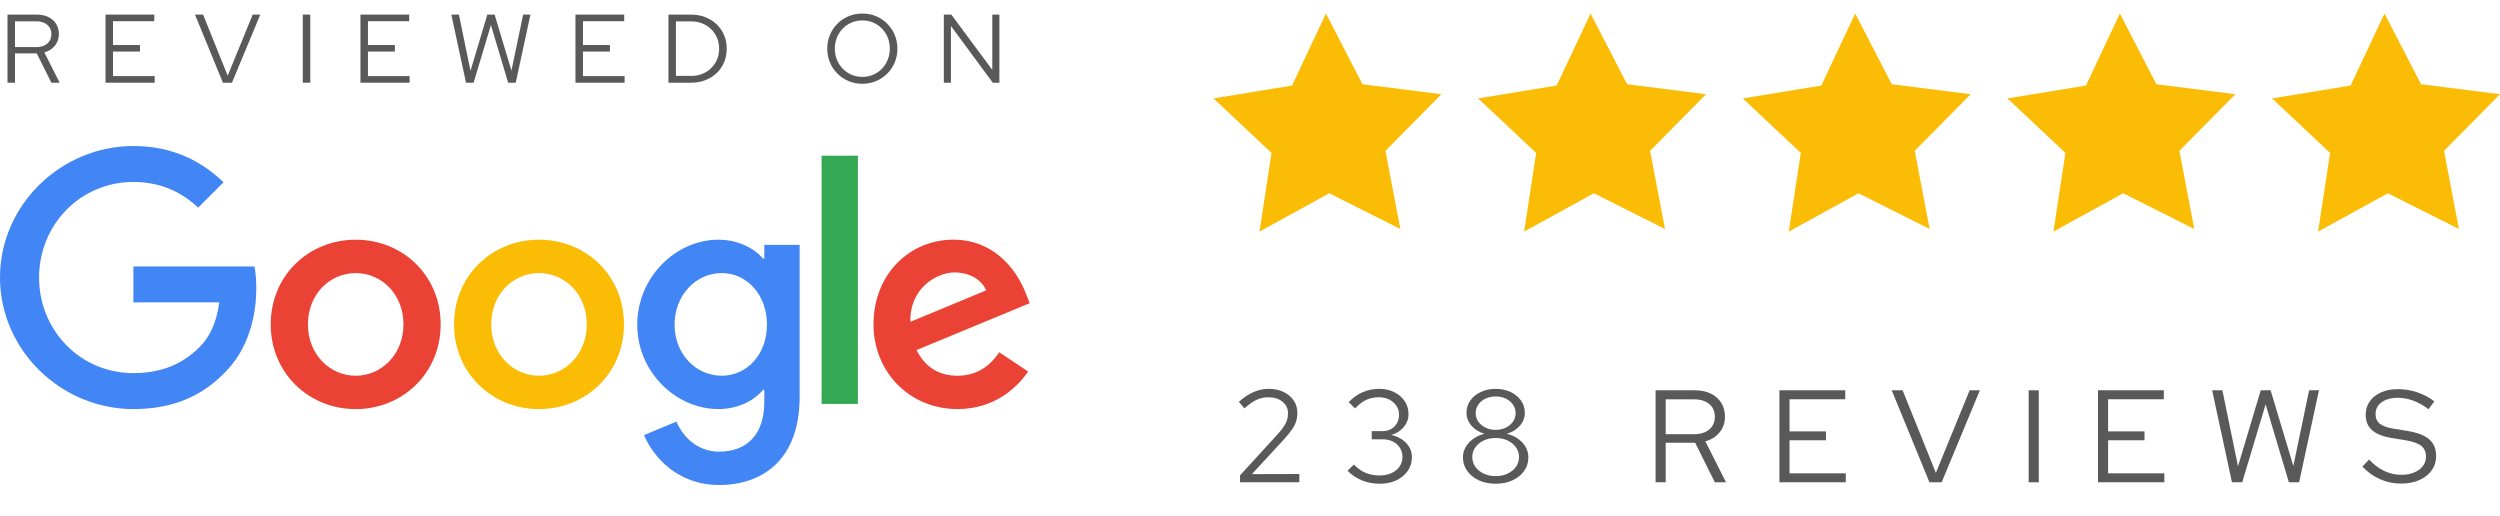 <?xml version="1.0" encoding="utf-8"?>
<!-- Generator: Adobe Illustrator 27.2.0, SVG Export Plug-In . SVG Version: 6.00 Build 0)  -->
<svg version="1.1" id="Layer_1" xmlns="http://www.w3.org/2000/svg" xmlns:xlink="http://www.w3.org/1999/xlink" x="0px" y="0px"
	 viewBox="1143.464 1102.849 1331.667 274.677" enable-background="new 1143.464 1102.849 1331.667 274.677" xml:space="preserve">
<g display="none">
	<title>Layer 1</title>
	<g id="Ebene_x25_201" display="inline">
		<g id="svg_1">
			<g id="svg_2">
				<g id="svg_3">
					<path id="svg_4" fill="#2E2D2D" d="M1716.832,1271.287h-112.871l-26.733,83.168h-59.405l112.871-326.732h62.376
						l112.871,326.732h-59.406L1716.832,1271.287z M1660.396,1087.129c0,0-5.941,32.673-14.852,50.495l-29.703,86.139h86.139
						l-29.703-86.139C1669.307,1119.802,1660.396,1087.129,1660.396,1087.129L1660.396,1087.129L1660.396,1087.129z"/>
				</g>
				<g id="svg_5">
					<path id="svg_6" fill="#2E2D2D" d="M1892.079,1030.693h103.96c35.645,0,50.495,2.97,65.347,8.91
						c32.673,14.852,53.466,44.555,53.466,89.109c0,38.614-20.792,74.258-53.466,89.108l0,0c0,0,5.94,5.941,11.882,14.852
						l65.346,121.782h-65.346l-65.347-121.782h-56.436v121.782h-59.406V1030.693L1892.079,1030.693L1892.079,1030.693z
						 M2004.95,1182.179c32.674,0,50.495-17.822,50.495-50.496c0-29.702-11.881-50.494-59.406-50.494h-44.554v100.99H2004.95
						L2004.95,1182.179z"/>
				</g>
				<g id="svg_7">
					<path id="svg_8" fill="#2E2D2D" d="M2239.604,1030.693h109.901c100.99,0,166.337,59.405,166.337,163.366
						c0,103.96-65.347,163.366-166.337,163.366h-109.901C2239.604,1354.455,2239.604,1030.693,2239.604,1030.693z M2346.535,1303.96
						c65.346,0,106.93-38.613,106.93-112.871c0-71.287-41.584-112.871-106.93-112.871h-47.525v222.772h47.525V1303.96z"/>
				</g>
				<g id="svg_13">
					<path id="svg_14" fill="#49C5B6" d="M1419.802,1030.693l-53.465,225.742c-2.971,17.822-5.94,35.644-5.94,35.644l0,0
						c0,0,0-14.852-5.941-35.644l-56.436-225.742h-50.495l-59.405,225.742c-5.941,17.822-5.941,35.644-5.941,35.644l0,0
						c0,0,0-14.852-5.94-35.644l-38.614-169.307l-29.702,121.782l35.644,145.544h68.316l50.495-193.069
						c5.94-20.792,8.911-41.584,8.911-41.584l0,0c0,0,2.971,20.792,8.91,41.584l50.496,193.069h65.346l83.169-326.732h-59.406
						C1419.802,1030.693,1419.802,1030.693,1419.802,1030.693z"/>
				</g>
			</g>
		</g>
	</g>
</g>
<g>
	<g>
		<path fill="#595959" d="M1147.455,1146.905v-36.283h15.549c2.385,0,4.458,0.433,6.221,1.296c1.762,0.864,3.136,2.073,4.12,3.628
			c0.985,1.555,1.478,3.387,1.478,5.494c0,2.384-0.7,4.432-2.1,6.142s-3.274,2.912-5.624,3.603l8.138,16.12h-4.405l-7.774-15.602
			h-11.611v15.602H1147.455z M1151.445,1127.935h11.3c2.453,0,4.414-0.622,5.883-1.866c1.469-1.244,2.203-2.92,2.203-5.028
			c0-2.073-0.734-3.732-2.203-4.976c-1.469-1.244-3.43-1.866-5.883-1.866h-11.3V1127.935z"/>
		<path fill="#595959" d="M1199.676,1146.905v-36.283h25.968v3.525h-21.978v12.699h14.358v3.473h-14.358v13.062h22.185v3.524
			H1199.676z"/>
		<path fill="#595959" d="M1262.206,1146.905l-14.876-36.283h4.302l13.114,32.551l13.32-32.551h4.043l-15.083,36.283H1262.206z"/>
		<path fill="#595959" d="M1304.739,1146.905v-36.283h3.991v36.283H1304.739z"/>
		<path fill="#595959" d="M1335.466,1146.905v-36.283h25.968v3.525h-21.978v12.699h14.358v3.473h-14.358v13.062h22.185v3.524
			H1335.466z"/>
		<path fill="#595959" d="M1391.698,1146.905l-7.827-36.283h4.043l6.168,29.959l8.968-29.959h3.887l8.967,29.855l6.221-29.855h3.887
			l-7.826,36.283h-4.043l-9.175-30.736l-9.226,30.736H1391.698z"/>
		<path fill="#595959" d="M1449.988,1146.905v-36.283h25.968v3.525h-21.977v12.699h14.357v3.473h-14.357v13.062h22.185v3.524
			H1449.988z"/>
		<path fill="#595959" d="M1499.52,1146.905v-36.283h11.973c2.765,0,5.304,0.45,7.619,1.348c2.315,0.899,4.328,2.16,6.039,3.784
			c1.71,1.625,3.04,3.542,3.991,5.753c0.949,2.212,1.425,4.631,1.425,7.257c0,2.626-0.466,5.045-1.399,7.256
			c-0.933,2.212-2.255,4.129-3.965,5.753c-1.711,1.625-3.732,2.886-6.064,3.784c-2.333,0.899-4.881,1.348-7.646,1.348H1499.52z
			 M1503.51,1143.277h8.189c2.107,0,4.061-0.363,5.857-1.088s3.369-1.745,4.717-3.058c1.348-1.312,2.393-2.851,3.136-4.613
			c0.743-1.763,1.114-3.68,1.114-5.753s-0.371-3.991-1.114-5.753s-1.788-3.299-3.136-4.613c-1.348-1.312-2.92-2.333-4.717-3.058
			s-3.75-1.088-5.857-1.088h-8.189V1143.277z"/>
		<path fill="#595959" d="M1602.821,1147.476c-2.627,0-5.072-0.476-7.335-1.426c-2.264-0.95-4.25-2.28-5.96-3.991
			c-1.711-1.71-3.042-3.697-3.991-5.961c-0.951-2.263-1.426-4.708-1.426-7.334c0-2.626,0.475-5.071,1.426-7.334
			c0.949-2.263,2.28-4.25,3.991-5.96c1.71-1.71,3.696-3.041,5.96-3.991c2.263-0.95,4.708-1.425,7.335-1.425
			c2.591,0,5.019,0.475,7.282,1.425c2.263,0.951,4.25,2.281,5.961,3.991c1.71,1.71,3.04,3.698,3.99,5.96
			c0.95,2.264,1.426,4.708,1.426,7.334c0,2.626-0.476,5.071-1.426,7.334c-0.95,2.264-2.28,4.25-3.99,5.961
			c-1.711,1.71-3.698,3.041-5.961,3.991C1607.84,1147,1605.412,1147.476,1602.821,1147.476z M1602.821,1143.795
			c2.073,0,3.99-0.38,5.753-1.14c1.763-0.76,3.309-1.822,4.639-3.188c1.33-1.365,2.367-2.962,3.11-4.794
			c0.742-1.831,1.114-3.801,1.114-5.909c0-2.142-0.372-4.121-1.114-5.935c-0.743-1.814-1.78-3.403-3.11-4.769
			c-1.33-1.365-2.876-2.427-4.639-3.188c-1.763-0.76-3.68-1.14-5.753-1.14s-4,0.38-5.779,1.14c-1.78,0.76-3.336,1.823-4.665,3.188
			c-1.331,1.366-2.367,2.955-3.11,4.769c-0.743,1.814-1.114,3.776-1.114,5.883c0,2.143,0.371,4.129,1.114,5.96
			c0.743,1.832,1.779,3.43,3.11,4.794c1.329,1.366,2.885,2.428,4.665,3.188C1598.821,1143.416,1600.748,1143.795,1602.821,1143.795z
			"/>
		<path fill="#595959" d="M1646.21,1146.905v-36.283h3.99l21.822,29.441v-29.441h3.783v36.283h-3.524l-22.288-30.218v30.218H1646.21
			z"/>
	</g>
	<g>
		<path fill="#595959" d="M1803.997,1359.746v-3.71l19.6-21.42c1.54-1.68,2.741-3.161,3.605-4.445
			c0.863-1.283,1.47-2.485,1.82-3.605c0.35-1.12,0.524-2.31,0.524-3.57c0-2.473-0.969-4.515-2.904-6.125
			c-1.938-1.61-4.399-2.415-7.386-2.415c-2.287,0-4.41,0.444-6.37,1.33c-1.96,0.887-4.153,2.427-6.579,4.62l-2.94-3.5
			c2.565-2.333,5.156-4.071,7.77-5.215c2.613-1.143,5.344-1.715,8.19-1.715c2.94,0,5.553,0.549,7.84,1.645
			c2.286,1.097,4.083,2.602,5.391,4.515c1.306,1.914,1.96,4.107,1.96,6.58c0,1.634-0.21,3.139-0.631,4.515
			c-0.42,1.377-1.167,2.847-2.239,4.41c-1.074,1.564-2.614,3.442-4.62,5.635l-16.73,18.13l25.271-0.07v4.41H1803.997z"/>
		<path fill="#595959" d="M1878.393,1360.516c-3.359,0-6.499-0.584-9.415-1.75c-2.917-1.166-5.494-2.893-7.734-5.18l3.359-3.29
			c2.054,2.054,4.165,3.535,6.335,4.445c2.171,0.91,4.632,1.365,7.386,1.365c2.38,0,4.49-0.42,6.335-1.26
			c1.843-0.84,3.277-2.006,4.305-3.5c1.026-1.493,1.54-3.196,1.54-5.11c0-1.82-0.455-3.441-1.365-4.865
			c-0.91-1.423-2.159-2.531-3.745-3.325c-1.587-0.793-3.406-1.19-5.46-1.19h-5.81v-4.34h5.6c2.66,0,4.818-0.816,6.476-2.45
			c1.655-1.633,2.484-3.756,2.484-6.37c0-1.726-0.467-3.29-1.399-4.69c-0.935-1.4-2.205-2.508-3.815-3.325
			c-1.609-0.816-3.419-1.225-5.425-1.225c-2.521,0-4.772,0.455-6.755,1.365c-1.984,0.91-4.002,2.439-6.055,4.585l-3.36-3.36
			c2.192-2.333,4.666-4.095,7.42-5.285c2.753-1.19,5.693-1.785,8.82-1.785c2.985,0,5.657,0.584,8.015,1.75
			c2.355,1.167,4.211,2.765,5.565,4.795c1.353,2.03,2.029,4.329,2.029,6.895c0,2.567-0.84,4.865-2.52,6.895
			c-1.681,2.03-3.897,3.442-6.65,4.235c3.313,0.747,5.974,2.194,7.98,4.34c2.006,2.147,3.01,4.644,3.01,7.49
			c0,2.707-0.735,5.134-2.205,7.28c-1.47,2.147-3.5,3.827-6.09,5.04C1884.658,1359.909,1881.706,1360.516,1878.393,1360.516z"/>
		<path fill="#595959" d="M1940.147,1360.516c-3.36,0-6.348-0.607-8.96-1.82c-2.614-1.213-4.68-2.881-6.195-5.005
			c-1.517-2.123-2.275-4.515-2.275-7.175c0-2.006,0.49-3.861,1.471-5.565c0.979-1.703,2.345-3.173,4.095-4.41
			c1.75-1.236,3.745-2.111,5.985-2.625c-2.848-0.793-5.169-2.216-6.966-4.27c-1.797-2.053-2.694-4.363-2.694-6.93
			c0-2.426,0.676-4.596,2.03-6.51c1.353-1.913,3.207-3.43,5.564-4.55c2.356-1.12,5.005-1.68,7.945-1.68
			c2.985,0,5.646,0.56,7.979,1.68c2.333,1.12,4.176,2.637,5.53,4.55c1.353,1.914,2.03,4.084,2.03,6.51
			c0,2.567-0.888,4.877-2.66,6.93c-1.774,2.054-4.107,3.477-7,4.27c3.406,0.794,6.183,2.345,8.33,4.655
			c2.146,2.31,3.22,4.959,3.22,7.945c0,2.66-0.747,5.052-2.24,7.175c-1.494,2.124-3.559,3.792-6.194,5.005
			C1946.505,1359.909,1943.507,1360.516,1940.147,1360.516z M1940.147,1356.456c2.38,0,4.503-0.443,6.37-1.33
			c1.865-0.886,3.348-2.1,4.444-3.64c1.097-1.54,1.646-3.266,1.646-5.18c0-1.913-0.549-3.64-1.646-5.18s-2.579-2.753-4.444-3.64
			c-1.867-0.886-3.99-1.33-6.37-1.33s-4.504,0.444-6.37,1.33c-1.867,0.887-3.35,2.1-4.445,3.64c-1.097,1.54-1.645,3.267-1.645,5.18
			c0,1.914,0.548,3.64,1.645,5.18c1.096,1.54,2.578,2.754,4.445,3.64C1935.644,1356.013,1937.768,1356.456,1940.147,1356.456z
			 M1940.147,1331.816c2.006,0,3.814-0.396,5.425-1.19c1.61-0.793,2.881-1.855,3.815-3.185c0.933-1.33,1.399-2.835,1.399-4.515
			c0-1.68-0.467-3.196-1.399-4.55c-0.935-1.353-2.205-2.415-3.815-3.185s-3.419-1.155-5.425-1.155c-2.007,0-3.815,0.385-5.425,1.155
			c-1.61,0.77-2.883,1.832-3.815,3.185c-0.934,1.354-1.4,2.87-1.4,4.55c0,1.68,0.467,3.185,1.4,4.515
			c0.933,1.33,2.205,2.392,3.815,3.185C1936.332,1331.42,1938.141,1331.816,1940.147,1331.816z"/>
		<path fill="#595959" d="M2025.337,1359.746v-49h21c3.22,0,6.021,0.584,8.4,1.75c2.38,1.167,4.234,2.8,5.564,4.9
			s1.995,4.574,1.995,7.42c0,3.22-0.945,5.985-2.835,8.295c-1.89,2.31-4.422,3.932-7.595,4.865l10.99,21.77h-5.95l-10.5-21.07
			h-15.681v21.07H2025.337z M2030.727,1334.126h15.261c3.312,0,5.961-0.84,7.944-2.52c1.983-1.68,2.976-3.943,2.976-6.79
			c0-2.8-0.992-5.04-2.976-6.72c-1.983-1.68-4.632-2.52-7.944-2.52h-15.261V1334.126z"/>
		<path fill="#595959" d="M2091.298,1359.746v-49h35.07v4.76h-29.681v17.15h19.391v4.69h-19.391v17.64h29.961v4.76H2091.298z"/>
		<path fill="#595959" d="M2171.21,1359.746l-20.09-49h5.81l17.71,43.96l17.99-43.96h5.46l-20.37,49H2171.21z"/>
		<path fill="#595959" d="M2224.067,1359.746v-49h5.39v49H2224.067z"/>
		<path fill="#595959" d="M2260.992,1359.746v-49h35.07v4.76h-29.681v17.15h19.391v4.69h-19.391v17.64h29.961v4.76H2260.992z"/>
		<path fill="#595959" d="M2332.364,1359.746l-10.57-49h5.46l8.33,40.46l12.11-40.46h5.25l12.109,40.32l8.4-40.32h5.25l-10.57,49
			h-5.46l-12.39-41.51l-12.46,41.51H2332.364z"/>
		<path fill="#595959" d="M2422.349,1360.446c-3.874,0-7.584-0.781-11.13-2.345c-3.547-1.563-6.674-3.815-9.38-6.755l3.57-3.71
			c2.52,2.707,5.215,4.737,8.085,6.09c2.87,1.354,5.891,2.03,9.065,2.03c2.565,0,4.841-0.408,6.824-1.225
			c1.983-0.816,3.535-1.96,4.655-3.43s1.68-3.138,1.68-5.005c0-2.52-0.875-4.456-2.625-5.81c-1.75-1.353-4.632-2.356-8.645-3.01
			l-7.07-1.12c-4.714-0.793-8.189-2.193-10.43-4.2c-2.24-2.006-3.36-4.736-3.36-8.19c0-2.706,0.724-5.086,2.17-7.14
			c1.446-2.053,3.465-3.651,6.056-4.795c2.59-1.143,5.588-1.715,8.995-1.715c3.452,0,6.848,0.56,10.185,1.68
			c3.336,1.12,6.381,2.73,9.135,4.83l-3.08,4.2c-5.367-4.06-10.85-6.09-16.45-6.09c-2.334,0-4.387,0.362-6.159,1.085
			c-1.774,0.724-3.15,1.727-4.13,3.01c-0.98,1.284-1.471,2.789-1.471,4.515c0,2.287,0.771,4.037,2.311,5.25
			c1.54,1.214,4.083,2.1,7.63,2.66l7,1.12c5.366,0.887,9.263,2.392,11.689,4.515c2.427,2.124,3.641,5.099,3.641,8.925
			c0,2.847-0.794,5.379-2.38,7.595c-1.588,2.217-3.792,3.944-6.615,5.18C2429.29,1359.827,2426.035,1360.446,2422.349,1360.446z"/>
	</g>
	<g>
		<polygon fill="#FBBC05" points="1869.206,1147.715 1911.262,1153.038 1881.456,1183.182 1889.389,1224.826 1851.51,1205.793 
			1814.356,1226.207 1820.753,1184.3 1789.856,1155.273 1831.689,1148.406 1849.748,1110.052 		"/>
		<polygon fill="#FBBC05" points="2010.172,1147.715 2052.229,1153.038 2022.422,1183.182 2030.356,1224.826 1992.477,1205.793 
			1955.323,1226.207 1961.719,1184.3 1930.823,1155.273 1972.655,1148.406 1990.714,1110.052 		"/>
		<polygon fill="#FBBC05" points="2151.139,1147.715 2193.196,1153.038 2163.389,1183.182 2171.323,1224.826 2133.444,1205.793 
			2096.29,1226.207 2102.686,1184.3 2071.79,1155.273 2113.623,1148.406 2131.681,1110.052 		"/>
		<polygon fill="#FBBC05" points="2292.106,1147.715 2334.163,1153.038 2304.356,1183.182 2312.29,1224.826 2274.41,1205.793 
			2237.257,1226.207 2243.653,1184.3 2212.757,1155.273 2254.59,1148.406 2272.648,1110.052 		"/>
		<polygon fill="#FBBC05" points="2433.073,1147.715 2475.13,1153.038 2445.323,1183.182 2453.257,1224.826 2415.378,1205.793 
			2378.224,1226.207 2384.62,1184.3 2353.724,1155.273 2395.557,1148.406 2413.615,1110.052 		"/>
	</g>
	<g>
		<path fill="#EA4335" d="M1378.192,1275.649c0,25.977-20.322,45.119-45.261,45.119c-24.939,0-45.261-19.142-45.261-45.119
			c0-26.16,20.322-45.119,45.261-45.119C1357.87,1230.53,1378.192,1249.489,1378.192,1275.649z M1358.379,1275.649
			c0-16.233-11.778-27.34-25.448-27.34c-13.67,0-25.448,11.107-25.448,27.34c0,16.07,11.778,27.34,25.448,27.34
			C1346.601,1302.989,1358.379,1291.699,1358.379,1275.649z"/>
		<path fill="#FBBC05" d="M1475.835,1275.649c0,25.977-20.322,45.119-45.261,45.119c-24.94,0-45.261-19.142-45.261-45.119
			c0-26.14,20.322-45.119,45.261-45.119C1455.513,1230.53,1475.835,1249.489,1475.835,1275.649z M1456.022,1275.649
			c0-16.233-11.778-27.34-25.448-27.34c-13.67,0-25.448,11.107-25.448,27.34c0,16.07,11.778,27.34,25.448,27.34
			C1444.244,1302.989,1456.022,1291.699,1456.022,1275.649z"/>
		<path fill="#4285F4" d="M1569.409,1233.256v81.003c0,33.321-19.651,46.929-42.881,46.929c-21.868,0-35.029-14.626-39.993-26.587
			l17.25-7.181c3.072,7.344,10.598,16.009,22.722,16.009c14.87,0,24.085-9.174,24.085-26.445v-6.489h-0.692
			c-4.435,5.472-12.978,10.252-23.76,10.252c-22.559,0-43.227-19.651-43.227-44.936c0-25.468,20.668-45.282,43.227-45.282
			c10.761,0,19.305,4.78,23.76,10.09h0.692v-7.344h18.817L1569.409,1233.256z M1551.996,1275.812
			c0-15.887-10.598-27.503-24.085-27.503c-13.67,0-25.123,11.615-25.123,27.503c0,15.724,11.453,27.177,25.123,27.177
			C1541.398,1302.989,1551.996,1291.536,1551.996,1275.812z"/>
		<path fill="#34A853" d="M1600.431,1185.777v132.224h-19.325v-132.224H1600.431z"/>
		<path fill="#EA4335" d="M1675.738,1290.499l15.379,10.252c-4.964,7.344-16.925,19.996-37.592,19.996
			c-25.631,0-44.773-19.813-44.773-45.119c0-26.831,19.305-45.119,42.556-45.119c23.414,0,34.867,18.634,38.609,28.703l2.055,5.126
			l-60.315,24.98c4.618,9.052,11.798,13.67,21.868,13.67C1663.614,1302.989,1670.612,1298.026,1675.738,1290.499L1675.738,1290.499z
			 M1628.401,1274.266l40.318-16.742c-2.217-5.635-8.89-9.561-16.742-9.561C1641.909,1247.963,1627.893,1256.853,1628.401,1274.266z
			"/>
		<path fill="#4285F4" d="M1214.519,1263.912v-19.142h64.505c0.63,3.336,0.956,7.283,0.956,11.554
			c0,14.362-3.926,32.12-16.579,44.773c-12.307,12.816-28.031,19.651-48.862,19.651c-38.609,0-71.076-31.449-71.076-70.059
			c0-38.609,32.466-70.058,71.076-70.058c21.359,0,36.575,8.381,48.008,19.305l-13.507,13.507
			c-8.198-7.689-19.305-13.67-34.521-13.67c-28.194,0-50.245,22.722-50.245,50.917c0,28.194,22.051,50.917,50.245,50.917
			c18.288,0,28.703-7.344,35.375-14.016c5.411-5.411,8.971-13.141,10.375-23.699L1214.519,1263.912z"/>
	</g>
</g>
</svg>

